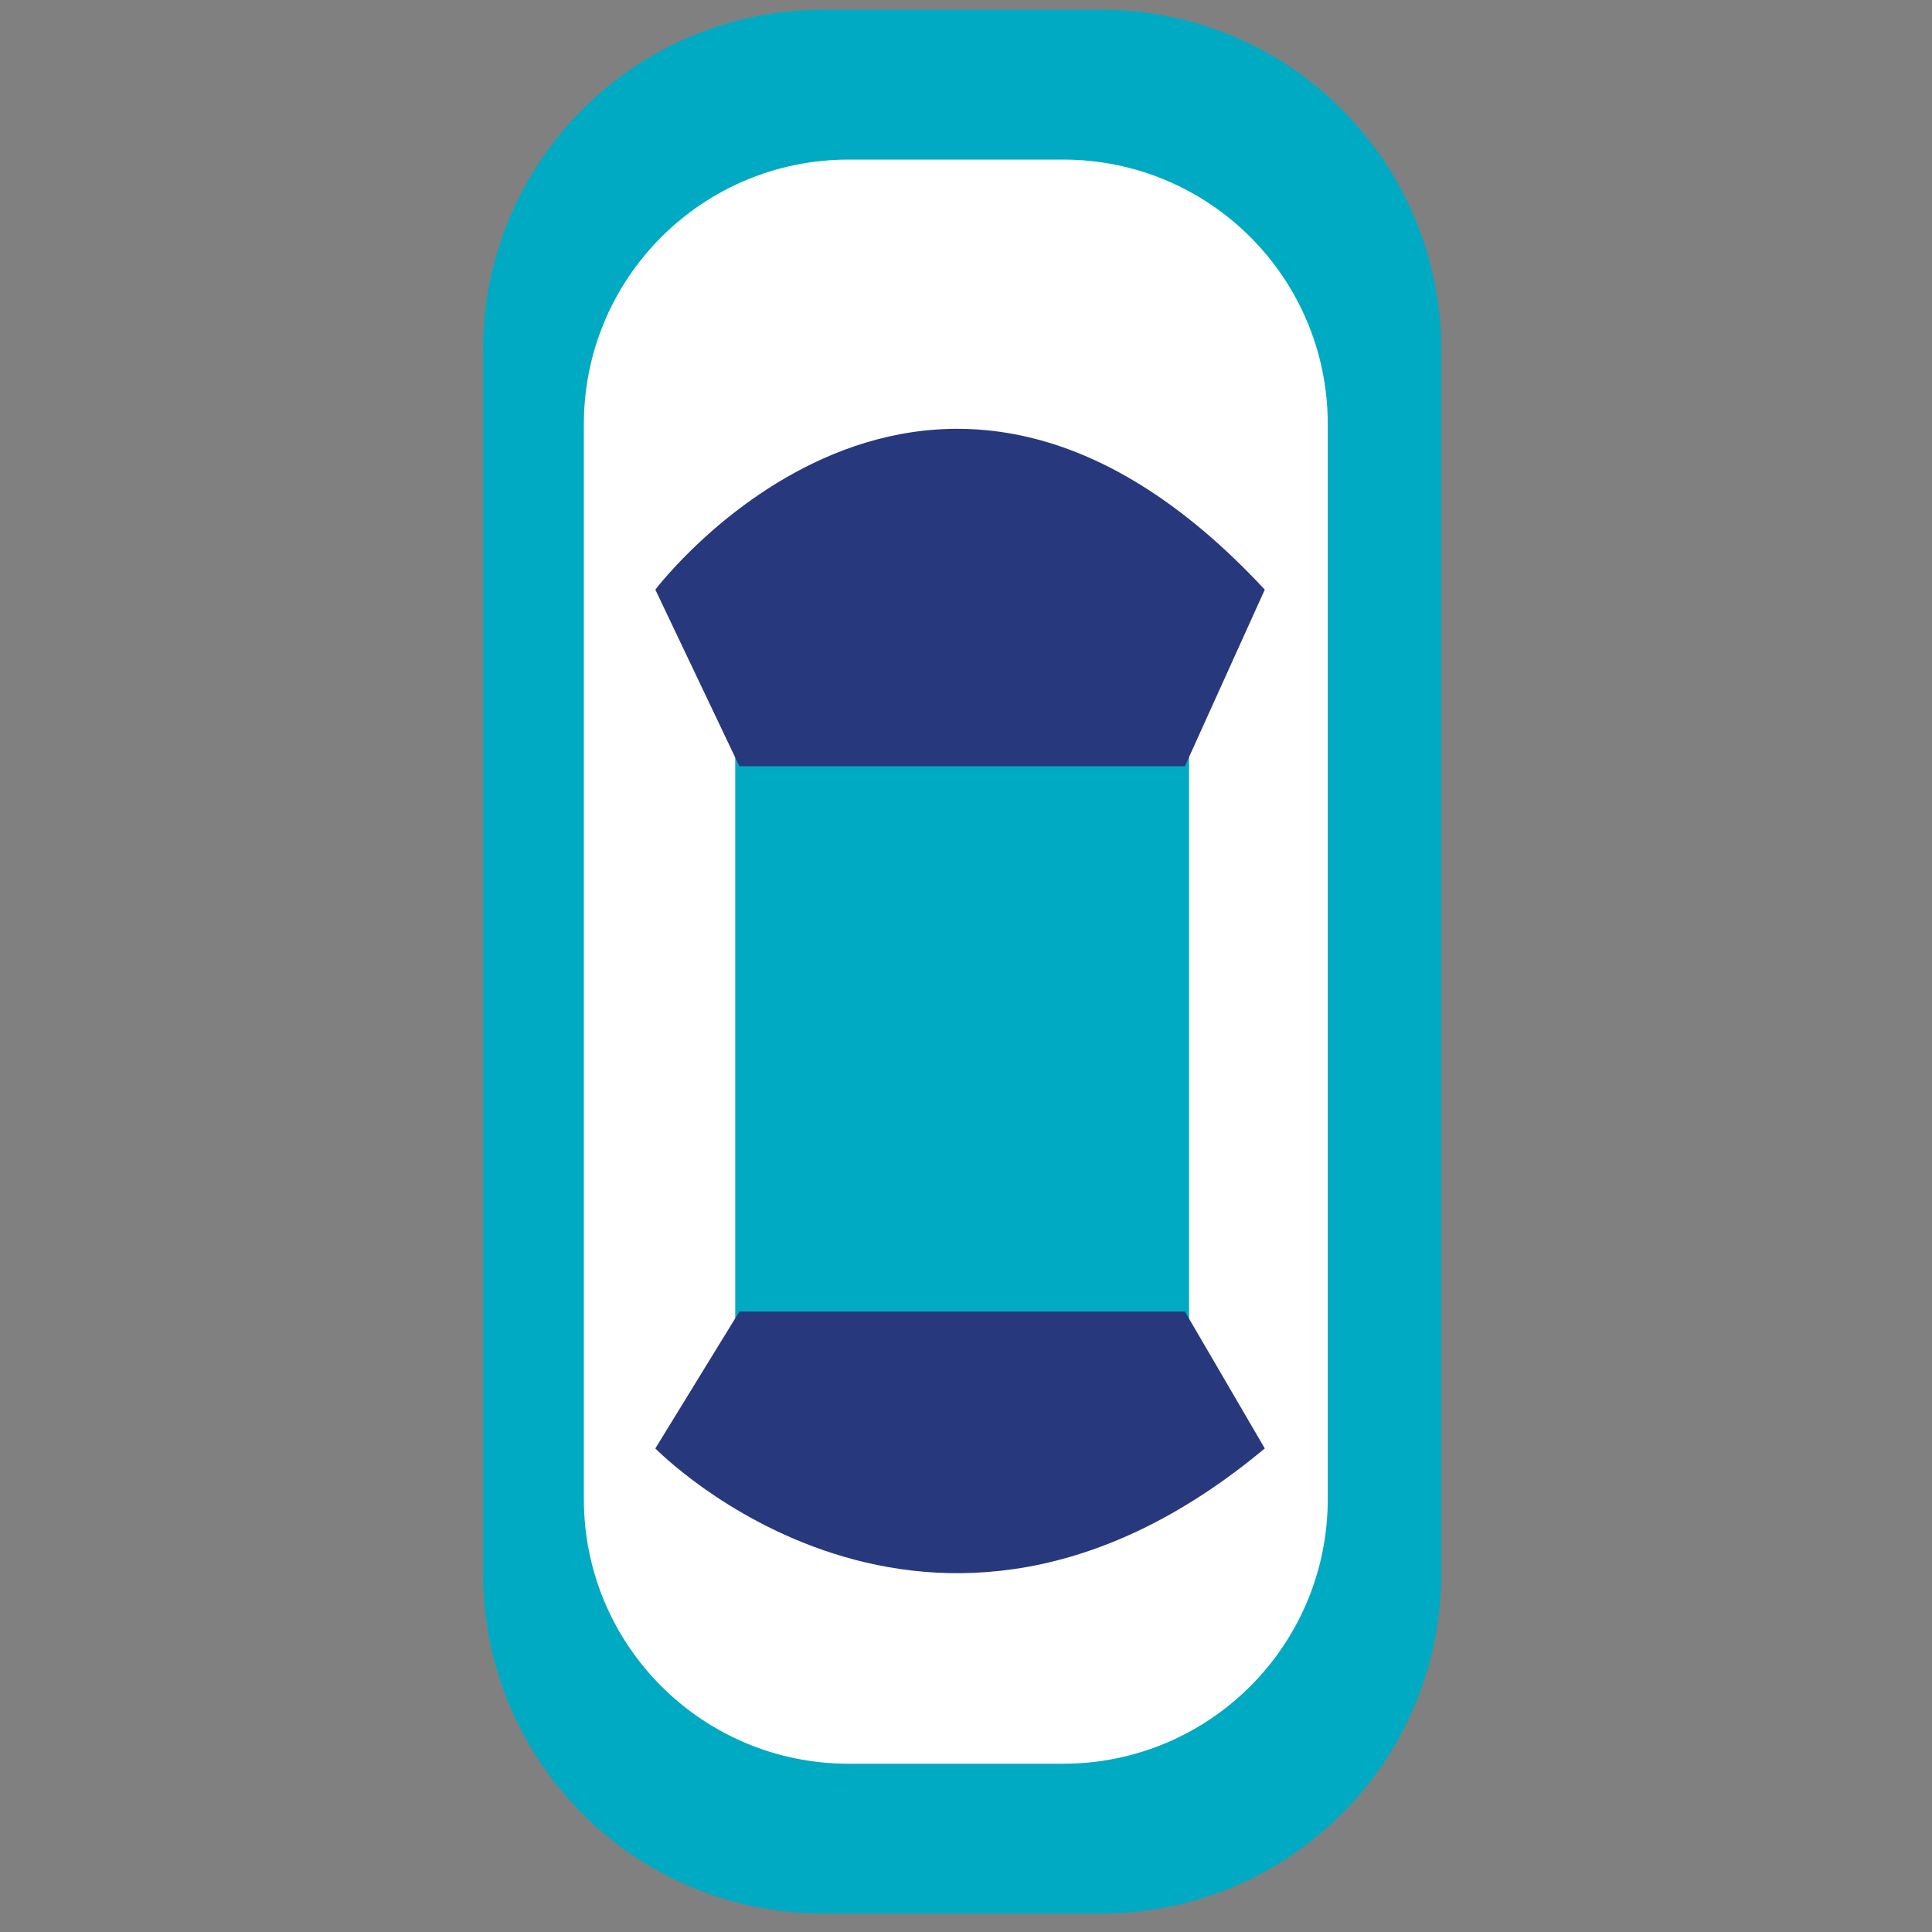 <svg xmlns="http://www.w3.org/2000/svg" viewBox="0 0 200 200" width="200" height="200">
	<rect x="0" y="0" width="200" height="200" fill="#808080" stroke="none"/>
	<style>
		tspan { white-space:pre }
		.shp0 { fill: #00aac3 } 
		.shp1 { fill: #ffffff } 
		.shp2 { fill: #28387d } 
	</style>
	<path id="Shape 1 copy" class="shp0" d="M85.24 1L113.96 1C133.45 1 149.2 16.75 149.2 36.24L149.2 162.85C149.2 182.34 133.45 198.09 113.96 198.09L85.24 198.09C65.75 198.09 50 182.34 50 162.85L50 36.24C50 16.75 65.75 1 85.24 1Z" />
	<path id="Shape 1" class="shp1" d="M87.85 16.52L110.04 16.52C125.2 16.52 137.45 28.76 137.45 43.93L137.45 155.16C137.45 170.33 125.2 182.58 110.04 182.58L87.85 182.58C72.7 182.58 60.44 170.33 60.44 155.16L60.44 43.93C60.44 28.76 72.7 16.52 87.85 16.52Z" />
	<path id="Shape 3" class="shp0" d="M76.11 76.71L123.09 76.71L123.09 138.05L76.11 138.05L76.11 76.71Z" />
	<path id="Shape 2" class="shp2" d="M67.84 61.04C67.84 61.04 96.11 23.58 130.93 61.04C165.74 98.5 130.93 61.04 130.93 61.04L122.66 79.32L76.54 79.32L67.84 61.04Z" />
	<path id="Shape 2 copy" class="shp2" d="M67.84 149.94C67.84 149.94 96.11 179 130.93 149.94C165.74 120.88 130.93 149.94 130.93 149.94L122.66 135.77L76.54 135.77L67.84 149.94Z" />
</svg>